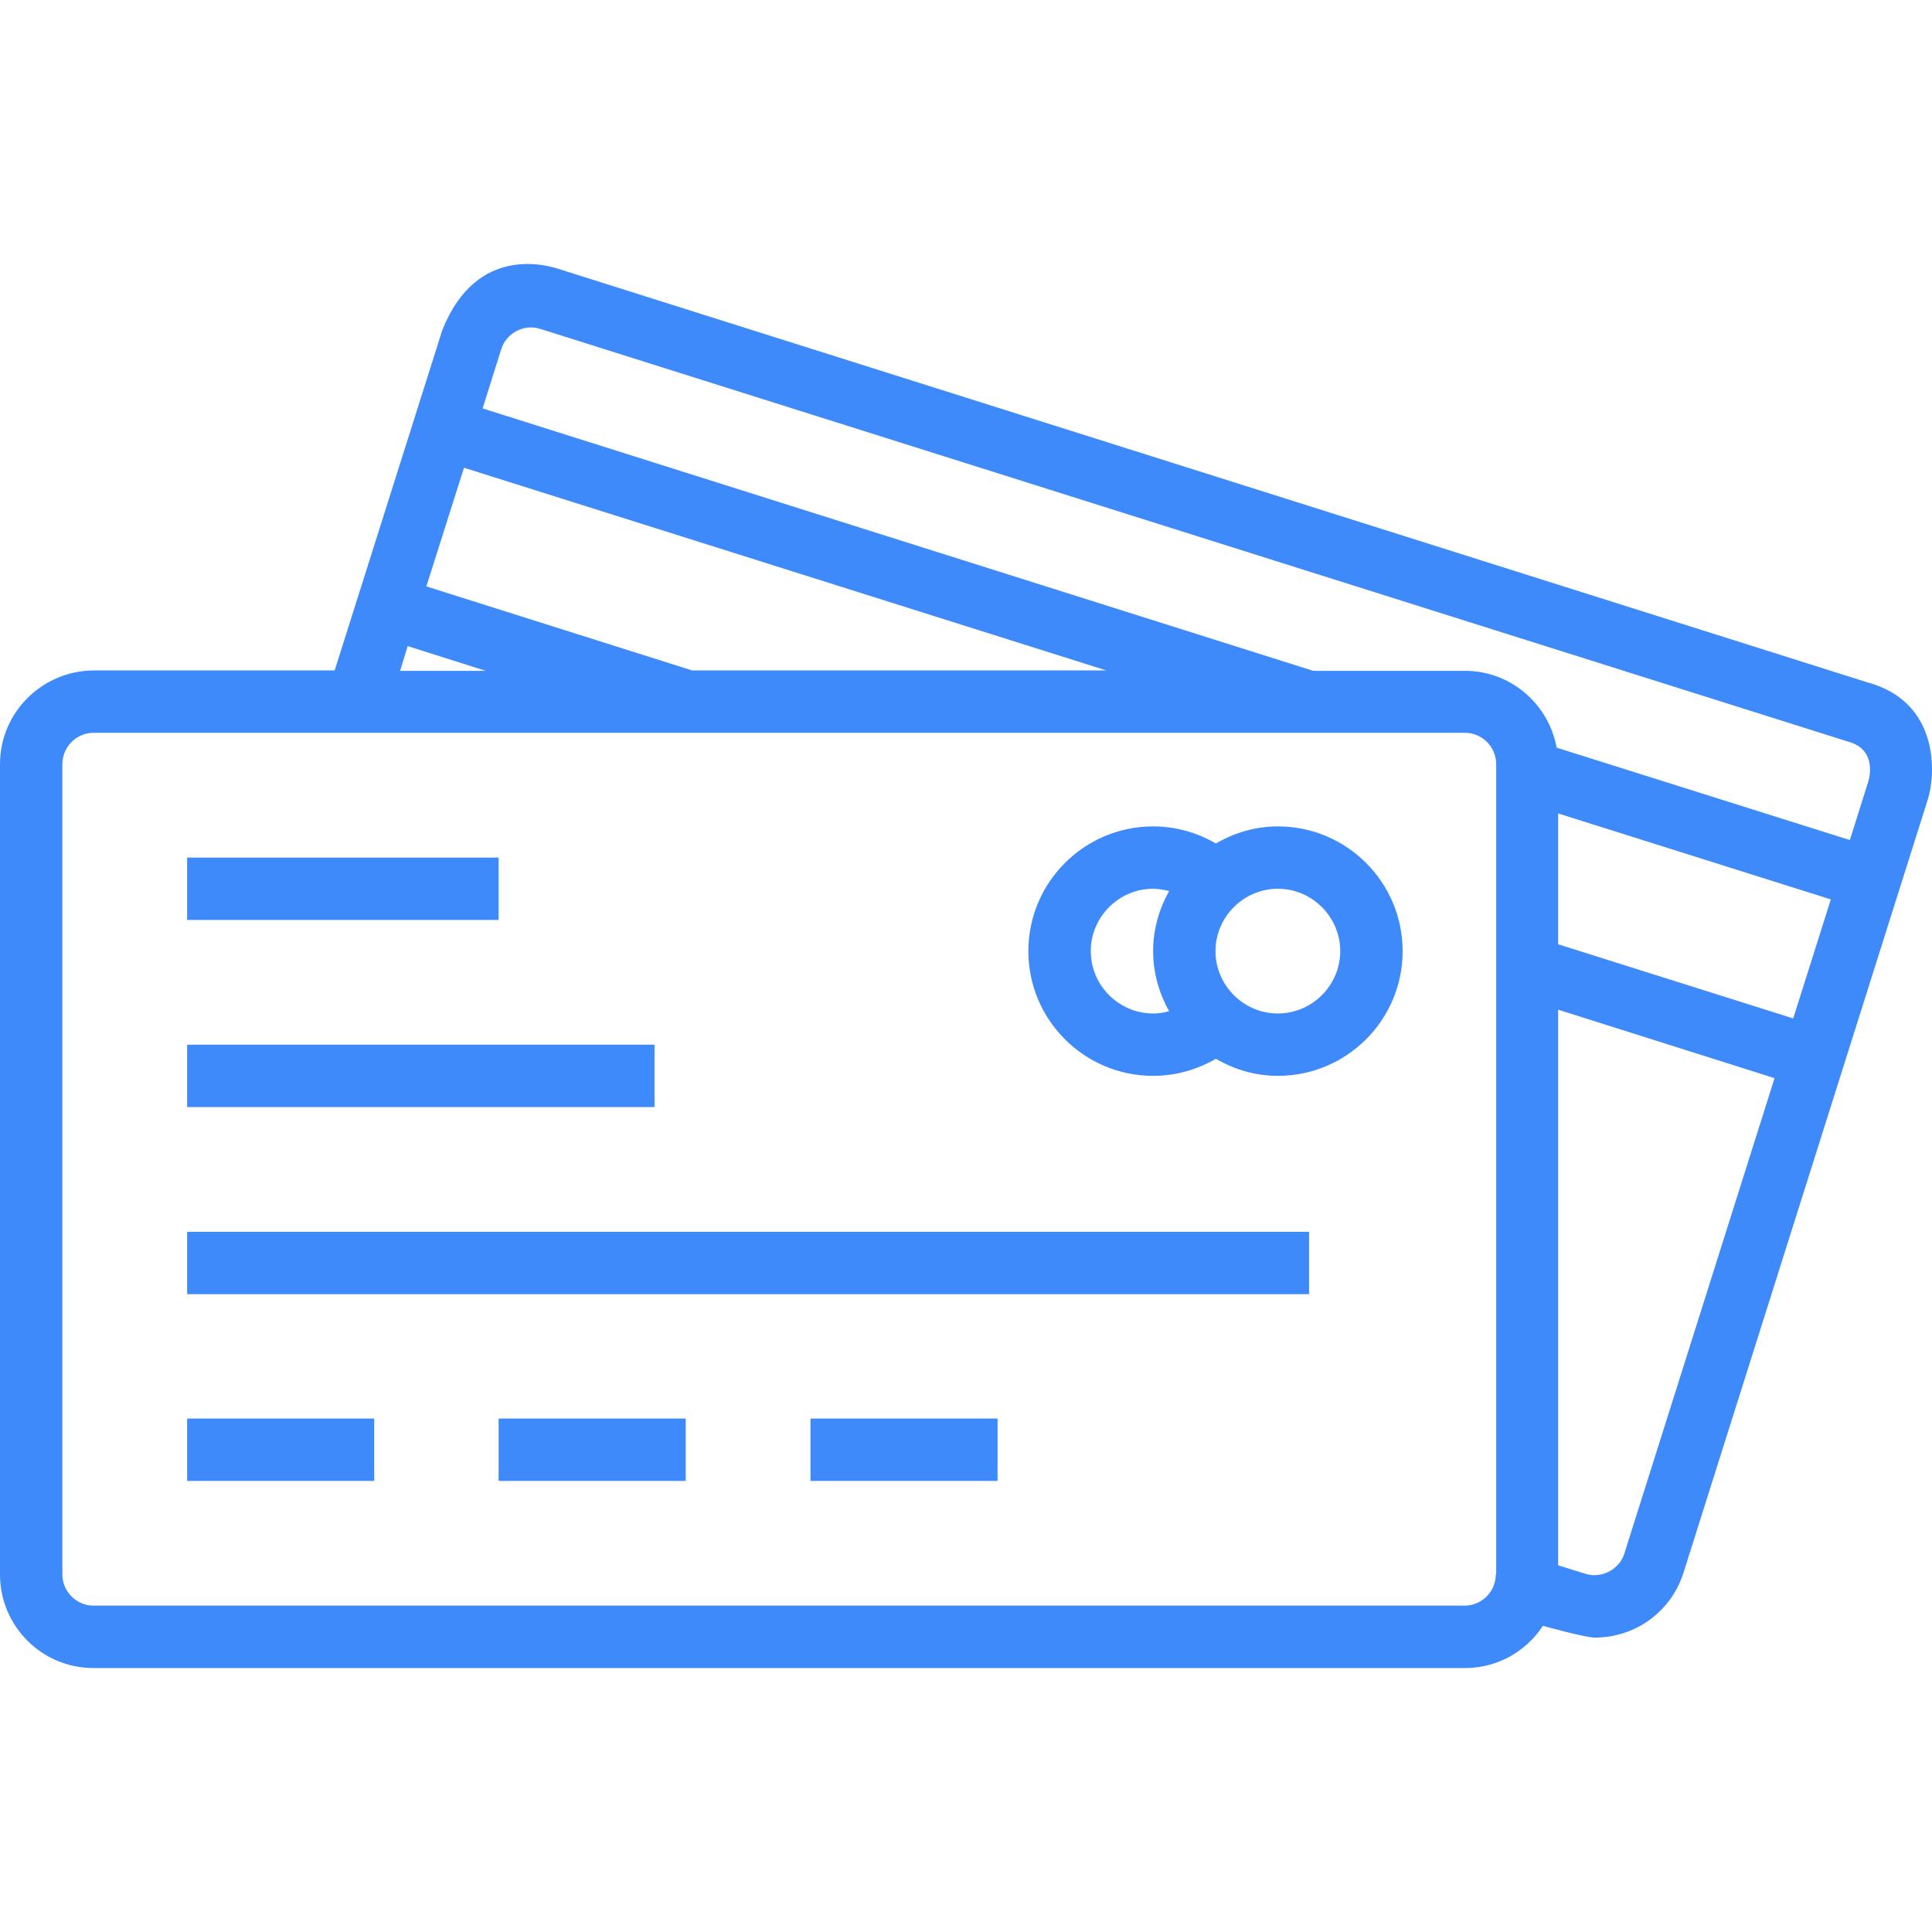 <svg width="50" height="50" viewBox="0 0 50 50" fill="none" xmlns="http://www.w3.org/2000/svg">
<path d="M12.904 22.194H4.843V23.808H12.904V22.194Z" fill="#3F8AFA"/>
<path d="M16.939 27.036H4.843V28.651H16.939V27.036Z" fill="#3F8AFA"/>
<path d="M33.878 31.879H4.843V33.493H33.878V31.879Z" fill="#3F8AFA"/>
<path d="M9.685 36.712H4.843V38.326H9.685V36.712Z" fill="#3F8AFA"/>
<path d="M17.746 36.712H12.904V38.326H17.746V36.712Z" fill="#3F8AFA"/>
<path d="M25.817 36.712H20.975V38.326H25.817V36.712Z" fill="#3F8AFA"/>
<path d="M33.071 21.387C32.481 21.387 31.939 21.554 31.467 21.83C30.975 21.544 30.424 21.387 29.843 21.387C28.061 21.387 26.614 22.834 26.614 24.615C26.614 26.397 28.061 27.843 29.843 27.843C30.424 27.843 30.975 27.686 31.467 27.401C31.939 27.676 32.481 27.843 33.071 27.843C34.853 27.843 36.3 26.397 36.3 24.615C36.3 22.834 34.853 21.387 33.071 21.387ZM30.256 26.17C30.118 26.21 29.981 26.229 29.843 26.229C28.957 26.229 28.229 25.501 28.229 24.615C28.229 23.729 28.957 23.001 29.843 23.001C29.981 23.001 30.128 23.03 30.256 23.06C30 23.523 29.843 24.044 29.843 24.615C29.843 25.186 30 25.708 30.256 26.17ZM33.071 26.229C32.185 26.229 31.457 25.501 31.457 24.615C31.457 23.729 32.185 23.001 33.071 23.001C33.957 23.001 34.685 23.729 34.685 24.615C34.685 25.501 33.957 26.229 33.071 26.229Z" fill="#3F8AFA"/>
<path d="M48.317 17.656L14.479 6.967C14.242 6.889 12.352 6.269 11.447 8.542L8.661 17.351H2.421C1.083 17.361 0 18.444 0 19.773V40.747C0 42.086 1.083 43.169 2.421 43.169H37.914C38.76 43.169 39.498 42.735 39.931 42.076C39.931 42.076 41.024 42.381 41.27 42.381C42.333 42.381 43.258 41.702 43.573 40.688L49.892 20.688C50.089 20.078 50.227 18.168 48.317 17.656ZM12.008 12.105L28.632 17.351H17.913L11.034 15.176L12.008 12.105ZM10.551 16.721L12.569 17.361H10.354L10.551 16.721ZM38.721 40.747H38.711C38.711 41.19 38.347 41.554 37.904 41.554H2.421C1.978 41.554 1.614 41.19 1.614 40.747V19.773C1.614 19.33 1.978 18.965 2.421 18.965H37.914C38.357 18.965 38.721 19.33 38.721 19.773V40.747V40.747ZM42.038 40.206C41.91 40.619 41.437 40.865 41.024 40.727L40.325 40.511V26.131L45.925 27.903L42.038 40.206ZM46.408 26.357L40.325 24.438V21.052L47.382 23.277L46.408 26.357ZM48.357 20.206L47.874 21.741L40.286 19.349C40.079 18.218 39.095 17.361 37.914 17.361H33.986L12.49 10.57L12.973 9.034C13.101 8.621 13.563 8.375 13.986 8.513L47.825 19.192C48.504 19.369 48.416 19.999 48.357 20.206Z" fill="#3F8AFA"/>
</svg>
